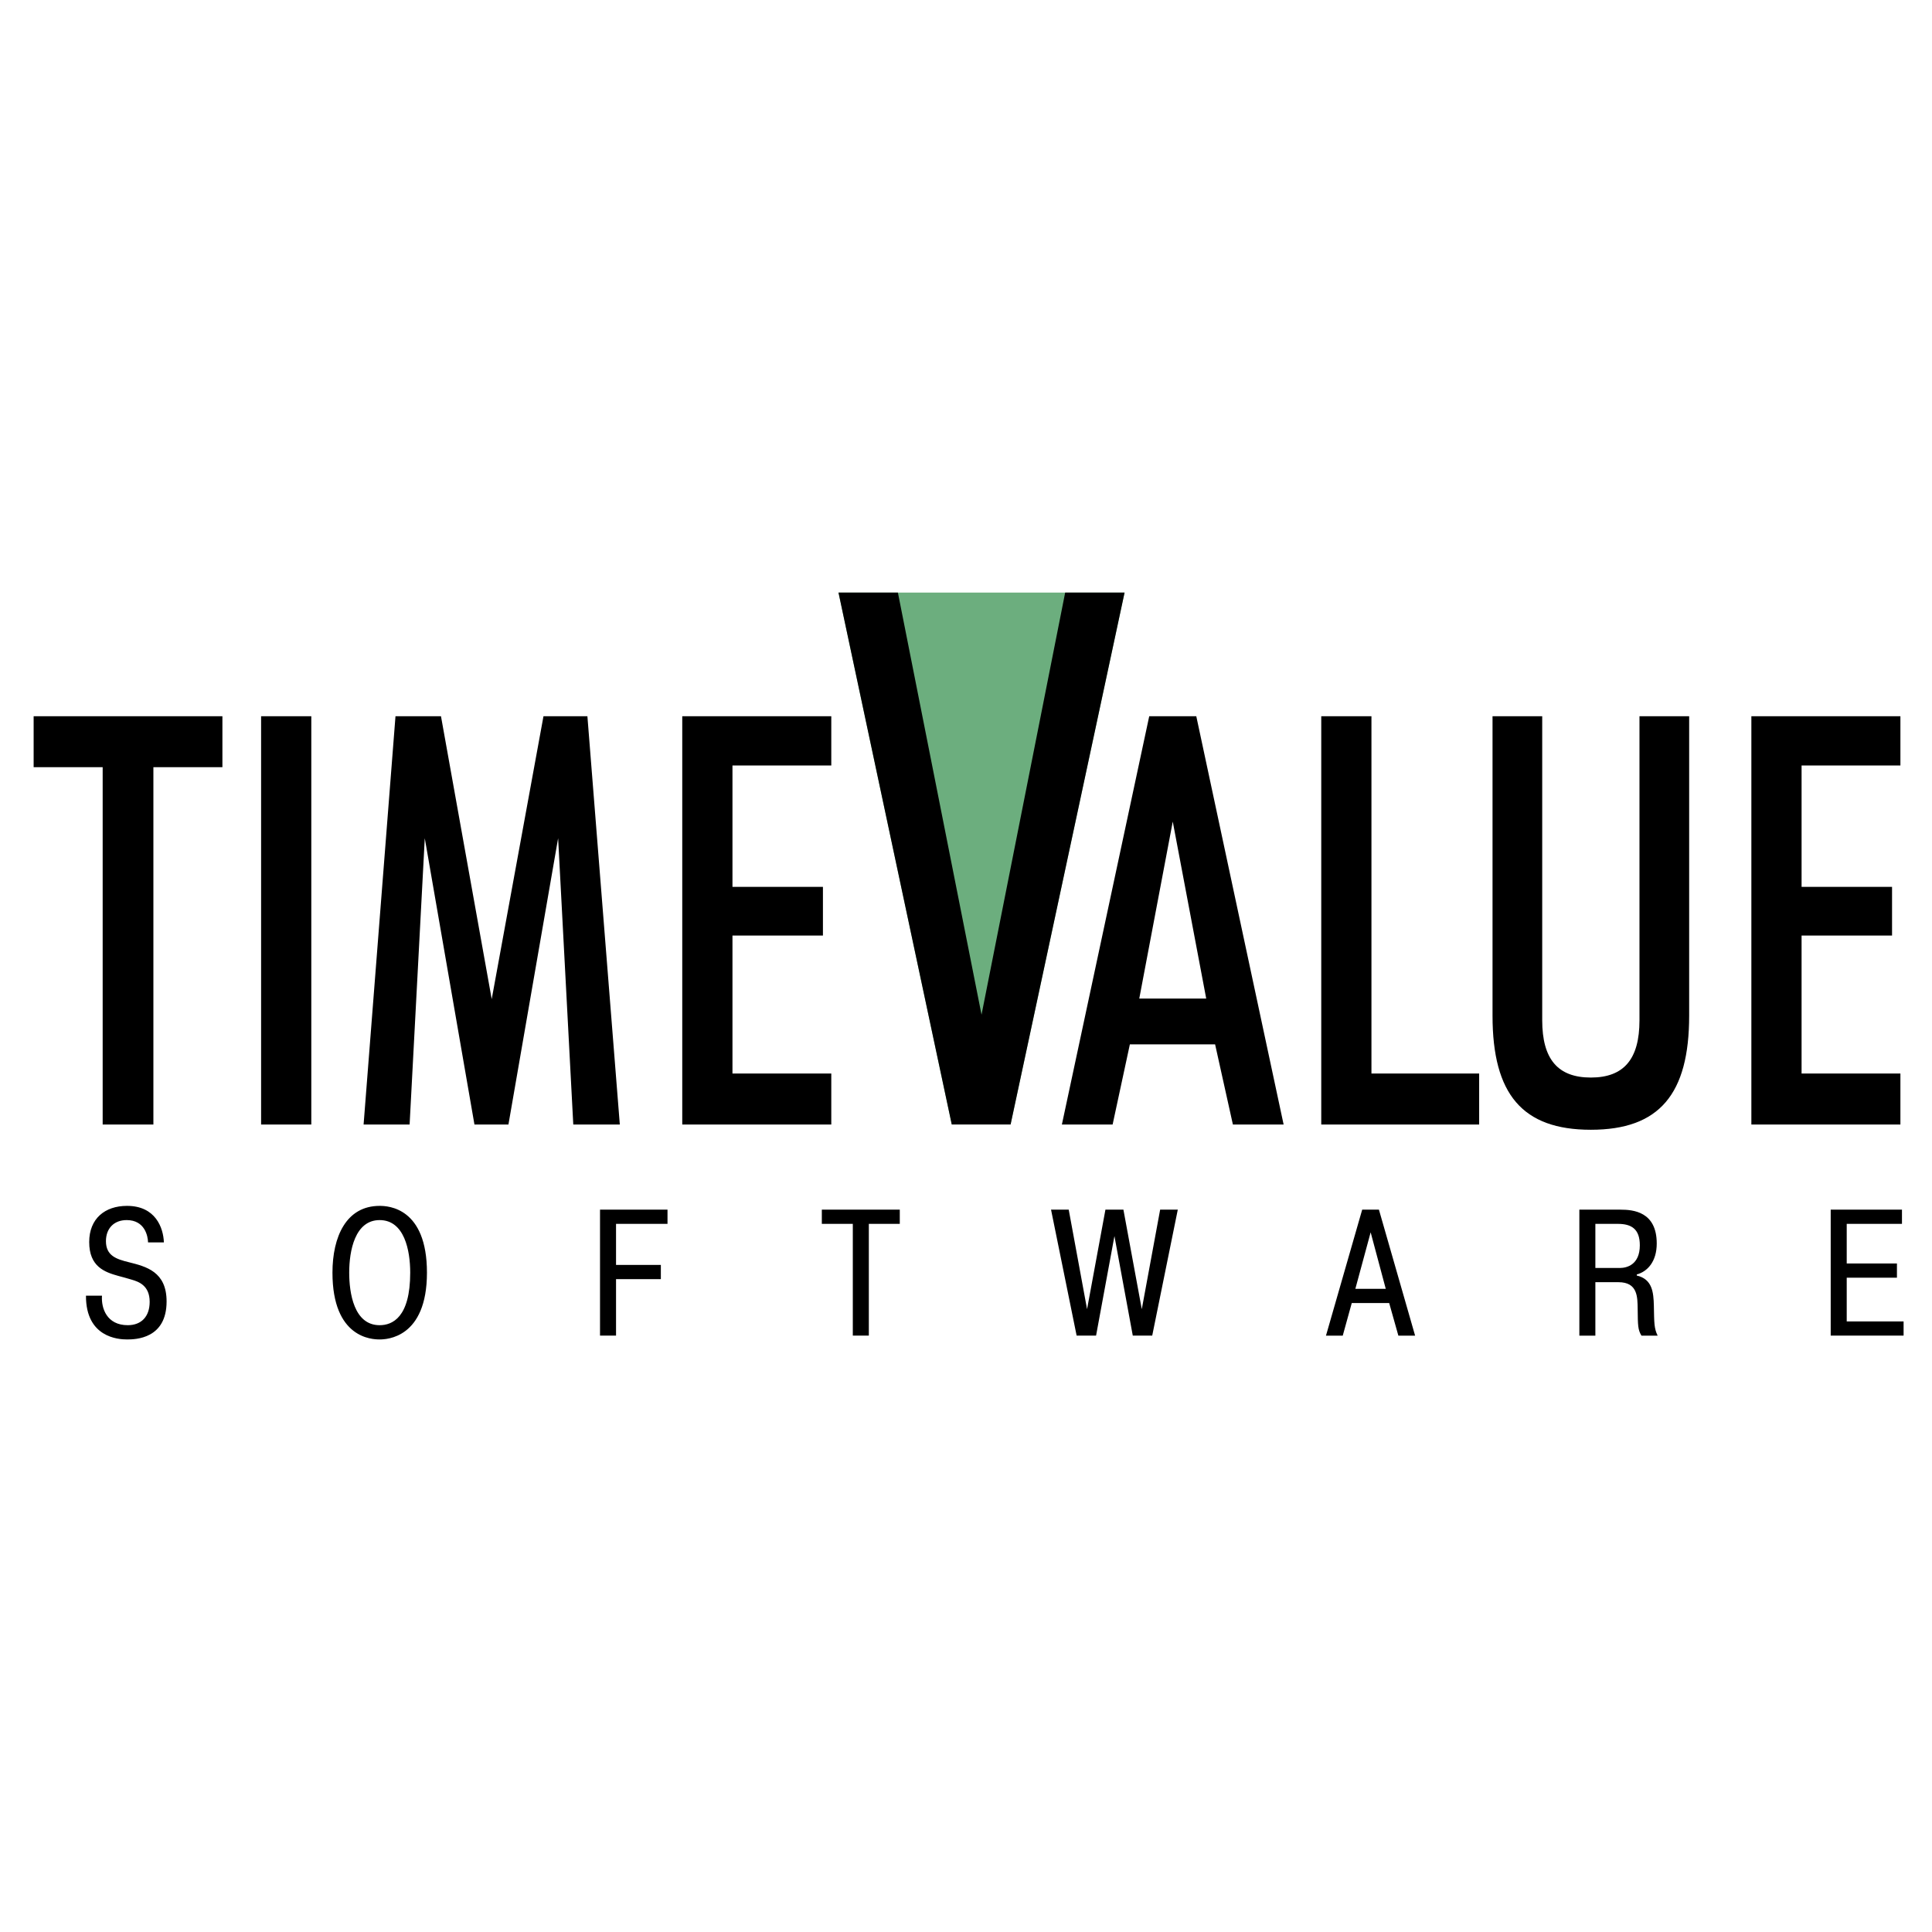 <svg xmlns="http://www.w3.org/2000/svg" width="2500" height="2500" viewBox="0 0 192.756 192.756"><g fill-rule="evenodd" clip-rule="evenodd"><path fill="#fff" d="M0 0h192.756v192.756H0V0z"/><path fill="#6cae7e" d="M100.826 112.189l11.373-53.069H83.657l11.301 53.069h5.868z"/><path d="M10.243 112.193h5.061v-35.65h6.886v-5.084H3.356v5.084h6.887v35.65zM26.05 112.193h5.009V71.459H26.05v40.734zM36.276 112.193h4.591l1.513-28.565 4.956 28.565h3.391l4.957-28.565 1.512 28.565h4.643l-3.234-40.734h-4.382l-5.165 28.223-5.061-28.223h-4.539l-3.182 40.734zM68.069 112.193h14.869v-5.086h-9.86V93.34h9.026v-4.856h-9.026V76.373h9.86v-4.914H68.069v40.734zM100.826 112.189l11.373-53.069h-5.926l-8.345 42.118-8.345-42.118h-5.926l11.301 53.069h5.868zM105.945 112.193h5.061l1.721-7.998h8.504l1.775 7.998h5.061l-8.713-40.734h-4.695l-8.714 40.734zm11.061-30.222l3.338 17.654h-6.678l3.34-17.654zM131.822 112.193h15.754v-5.086H136.83V71.459h-5.008v40.734zM148.91 101.338c0 7.826 2.975 11.379 9.809 11.379s9.809-3.553 9.809-11.379V71.459h-4.957v30.335c0 3.885-1.564 5.713-4.852 5.713s-4.852-1.828-4.852-5.713V71.459h-4.957v29.879zM174.734 112.193h14.87v-5.086h-9.86V93.34h9.026v-4.856h-9.026V76.373h9.86v-4.914h-14.87v40.734zM8.577 129.27c-.018 4.17 3.232 4.367 4.094 4.367.844 0 3.95-.055 3.95-3.791 0-2.98-2.047-3.484-3.771-3.916-1.239-.305-2.28-.646-2.28-2.1 0-1.275.808-2.102 2.065-2.102 1.832 0 2.119 1.617 2.137 2.227h1.58c-.054-1.453-.826-3.645-3.681-3.645-2.208 0-3.771 1.275-3.771 3.609 0 2.459 1.544 2.998 2.891 3.375.449.125.897.234 1.347.377.664.197 1.795.557 1.795 2.209 0 1.473-.826 2.334-2.19 2.334-2.083 0-2.658-1.688-2.568-2.945H8.577v.001zM33.17 126.973c0 6.539 3.95 6.664 4.705 6.664.682 0 4.722-.125 4.722-6.664 0-6.5-3.878-6.662-4.722-6.662-3.34 0-4.705 3.087-4.705 6.662zm1.67 0c0-2.191.575-5.244 3.035-5.244 2.478 0 3.052 3.035 3.052 5.244 0 4.488-1.795 5.242-3.052 5.242-2.568 0-3.035-3.233-3.035-5.242zM61.462 126.199v-4.094h5.135v-1.417h-6.733v12.568h1.598v-5.637h4.471v-1.42h-4.471zM85.085 122.105v11.151h1.599v-11.151h3.088v-1.417h-7.778v1.417h3.091zM111.188 123.326l1.83 9.93h1.939l2.551-12.568h-1.76l-1.832 9.929-1.832-9.929h-1.795l-1.832 9.929-1.83-9.929h-1.764l2.553 12.568h1.939l1.833-9.93zM134.865 130.006h3.734l.916 3.25h1.67l-3.609-12.568h-1.67l-3.613 12.568h1.674l.898-3.25zm.358-1.418l1.527-5.639 1.508 5.639h-3.035zM157.572 133.256h1.598v-5.332h2.299c1.939 0 1.902 1.49 1.922 2.676.018 1.65.018 2.064.377 2.656h1.615c-.359-.736-.342-1.256-.377-2.998-.035-1.311-.145-2.639-1.705-2.998v-.107c1.059-.287 1.992-1.275 1.992-3.09 0-3.178-2.352-3.375-3.609-3.375h-4.111v12.568h-.001zm1.598-11.151h2.244c1.348 0 2.191.504 2.191 2.137 0 1.939-1.293 2.264-1.992 2.264h-2.443v-4.401zM184.248 126.057v-3.952h5.512v-1.417h-7.11v12.568h7.272v-1.418h-5.674v-4.363h5.01v-1.418h-5.01z"/></g></svg>